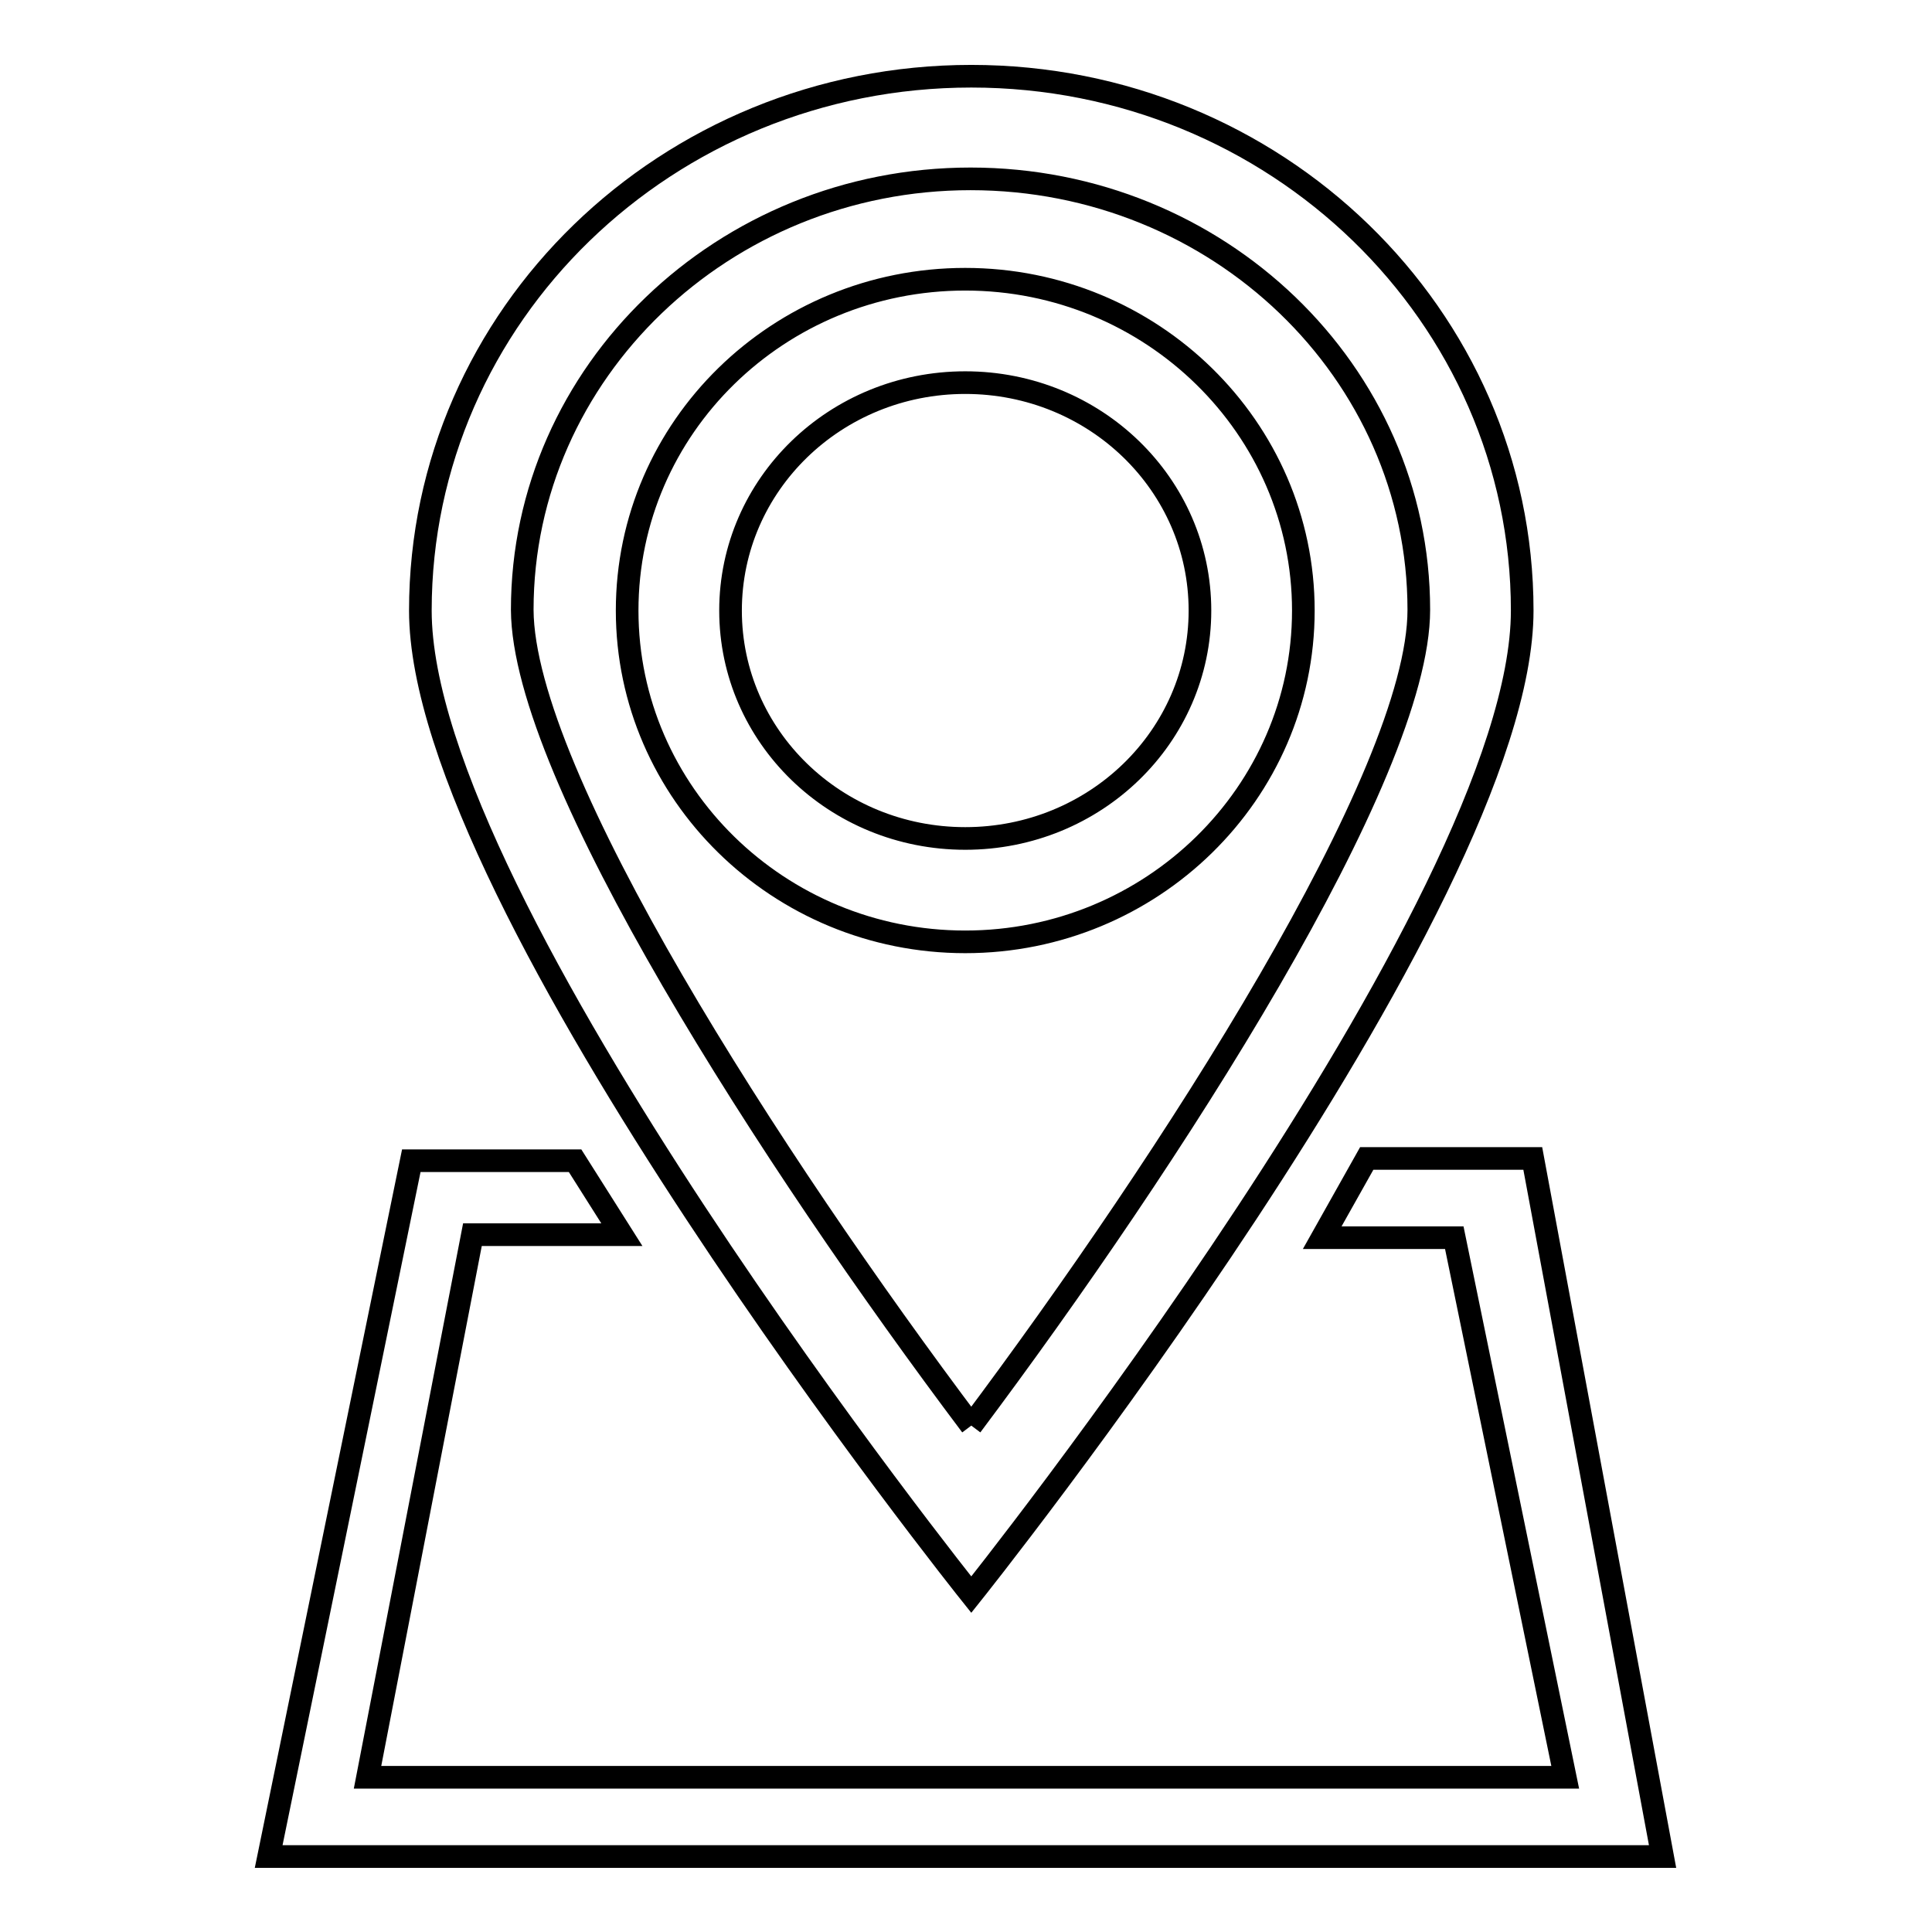 <?xml version="1.0" encoding="utf-8"?>
<!-- Svg Vector Icons : http://www.onlinewebfonts.com/icon -->
<!DOCTYPE svg PUBLIC "-//W3C//DTD SVG 1.1//EN" "http://www.w3.org/Graphics/SVG/1.1/DTD/svg11.dtd">
<svg version="1.1" xmlns="http://www.w3.org/2000/svg" xmlns:xlink="http://www.w3.org/1999/xlink" x="0px" y="0px" viewBox="0 0 256 256" enable-background="new 0 0 256 256" xml:space="preserve">
<g><g><path stroke-width="3" fill-opacity="0" stroke="#000000"  d="M76.2,153.8H54.5L35.6,246h184.7l-17.2-92.5h-22l-5.9,10.5h17.5l14.7,71.5H48.7l13.9-71.9h19.8L76.2,153.8z M128.7,188.9C155,153.8,188,102.7,188,80.8c0-31.5-26.6-57.1-59.4-57.1c-32.7,0-59.4,25.6-59.4,57.1C69.3,102.7,102.3,153.8,128.7,188.9 M127.9,37c24.7,0,44.8,19.7,44.8,43.9c0,24.2-20.1,43.9-44.8,43.9c-24.7,0-44.8-19.7-44.8-43.9C83.1,56.6,103.2,37,127.9,37 M128.7,211.3L128.7,211.3L128.7,211.3z M128.7,211.3c0,0-73-91.3-73-130.4c0-39.1,32.7-70.8,73-70.8c40.3,0,73,31.7,73,70.8S128.7,211.3,128.7,211.3L128.7,211.3L128.7,211.3L128.7,211.3z M127.9,50.7c-17.2,0-31.1,13.5-31.1,30.2c0,16.7,13.9,30.2,31.1,30.2c17.2,0,31.1-13.5,31.1-30.2C159,64.2,145.1,50.7,127.9,50.7L127.9,50.7L127.9,50.7L127.9,50.7z"/></g></g>
</svg>